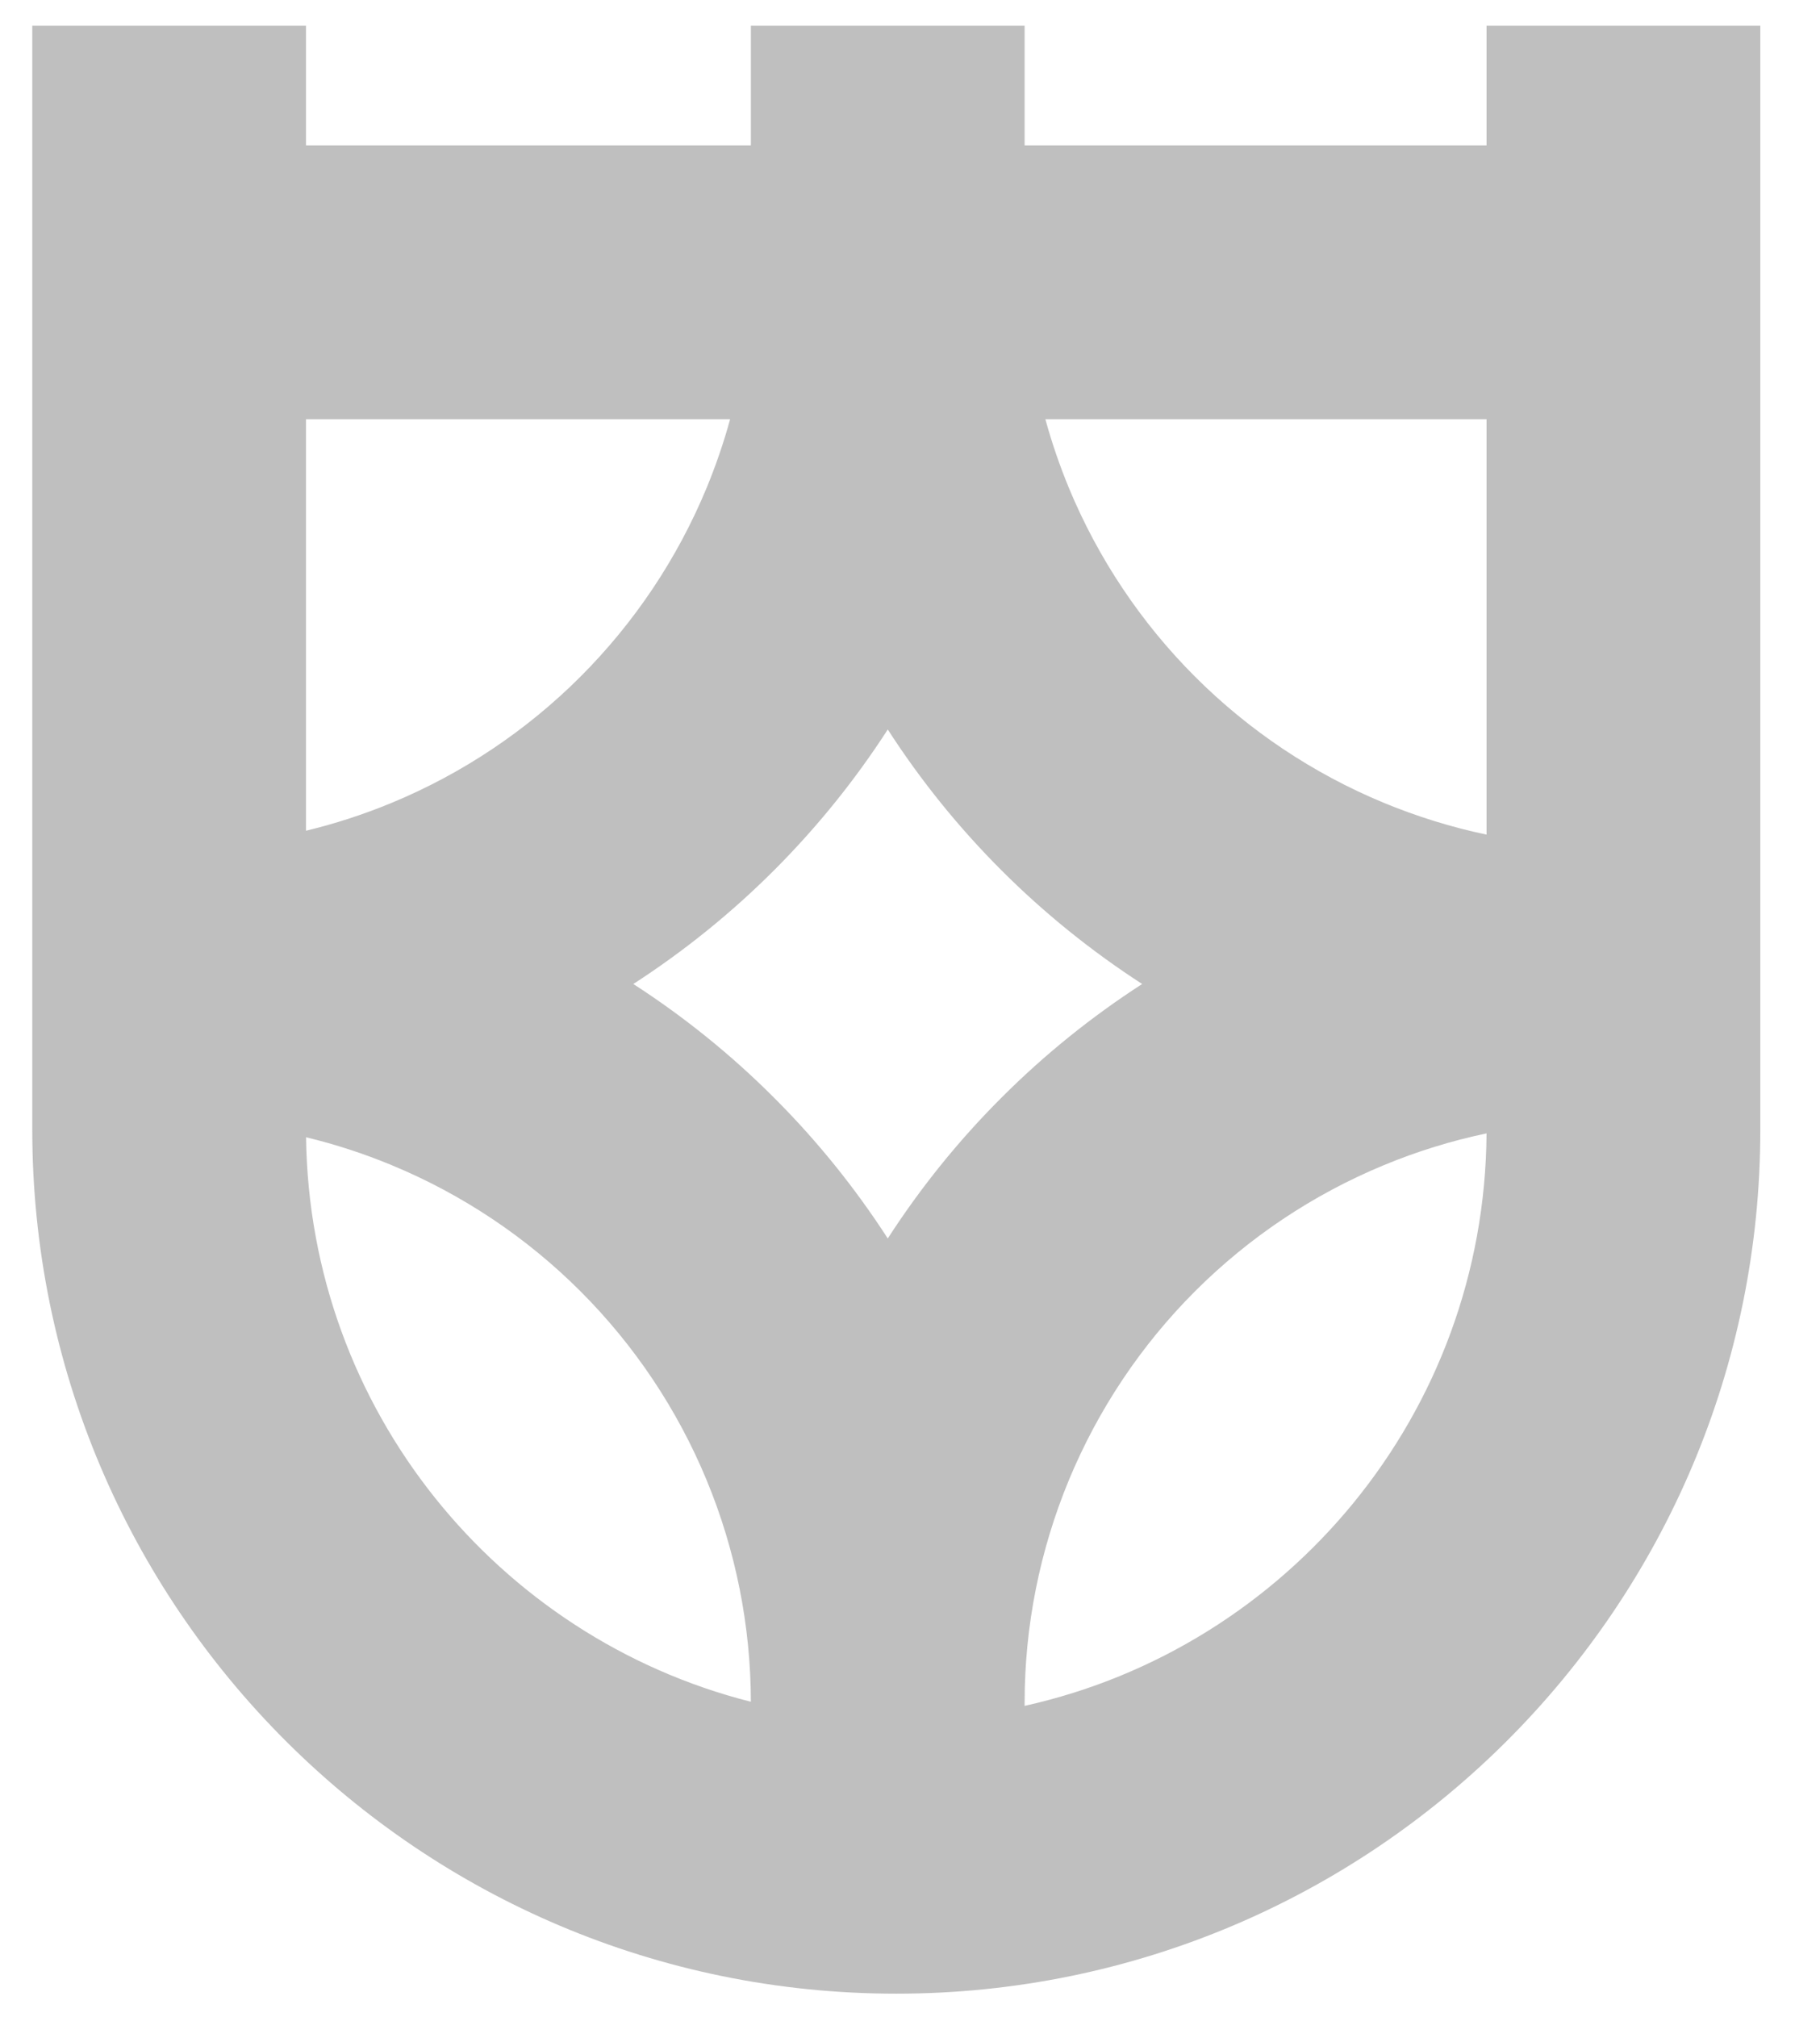 <svg width="37" height="41" viewBox="0 0 37 41" fill="none" xmlns="http://www.w3.org/2000/svg">
<g clip-path="url(#clip0_16834_375)">
<path fill-rule="evenodd" clip-rule="evenodd" d="M6.221 2.956V0.521H0.656V2.956V8.174V17.217V22.782V22.956C0.656 32.657 8.52 40.522 18.221 40.522C27.922 40.522 35.787 32.657 35.787 22.956V22.782V17.217V8.174V2.956V0.521H30.221V2.956H20.83V2.608V0.521H15.265V2.608V2.956H6.221ZM15.265 34.589C10.116 33.285 6.294 28.652 6.222 23.115C6.816 23.258 7.398 23.448 7.965 23.683C9.399 24.277 10.703 25.148 11.801 26.246C12.899 27.344 13.771 28.648 14.365 30.083C14.957 31.512 15.262 33.043 15.265 34.589ZM15.736 22.311C16.608 23.182 17.382 24.142 18.048 25.172C18.713 24.142 19.487 23.182 20.359 22.311C21.23 21.439 22.19 20.665 23.22 20C22.19 19.334 21.23 18.56 20.359 17.689C19.487 16.817 18.713 15.858 18.048 14.827C17.382 15.858 16.608 16.817 15.736 17.689C14.865 18.56 13.905 19.334 12.875 20C13.905 20.665 14.865 21.439 15.736 22.311ZM30.221 23.036C30.184 28.732 26.178 33.486 20.83 34.672V34.608C20.83 33.055 21.136 31.518 21.73 30.083C22.325 28.648 23.196 27.344 24.294 26.246C25.392 25.148 26.696 24.277 28.131 23.683C28.808 23.402 29.508 23.186 30.221 23.036ZM14.843 8.521C14.713 8.995 14.553 9.461 14.365 9.917C13.771 11.351 12.899 12.655 11.801 13.753C10.703 14.851 9.399 15.723 7.965 16.317C7.398 16.552 6.815 16.741 6.221 16.885V8.521H14.843ZM30.221 16.964V8.521H21.252C21.382 8.995 21.542 9.461 21.73 9.917C22.325 11.351 23.196 12.655 24.294 13.753C25.392 14.851 26.696 15.723 28.131 16.317C28.808 16.597 29.508 16.814 30.221 16.964Z" fill="#808080" fill-opacity="0.5"/>
</g>
<defs>
<clipPath id="clip0_16834_375">
<rect width="36" height="41" fill="white" transform="translate(0.332)"/>
</clipPath>
</defs>
</svg>
